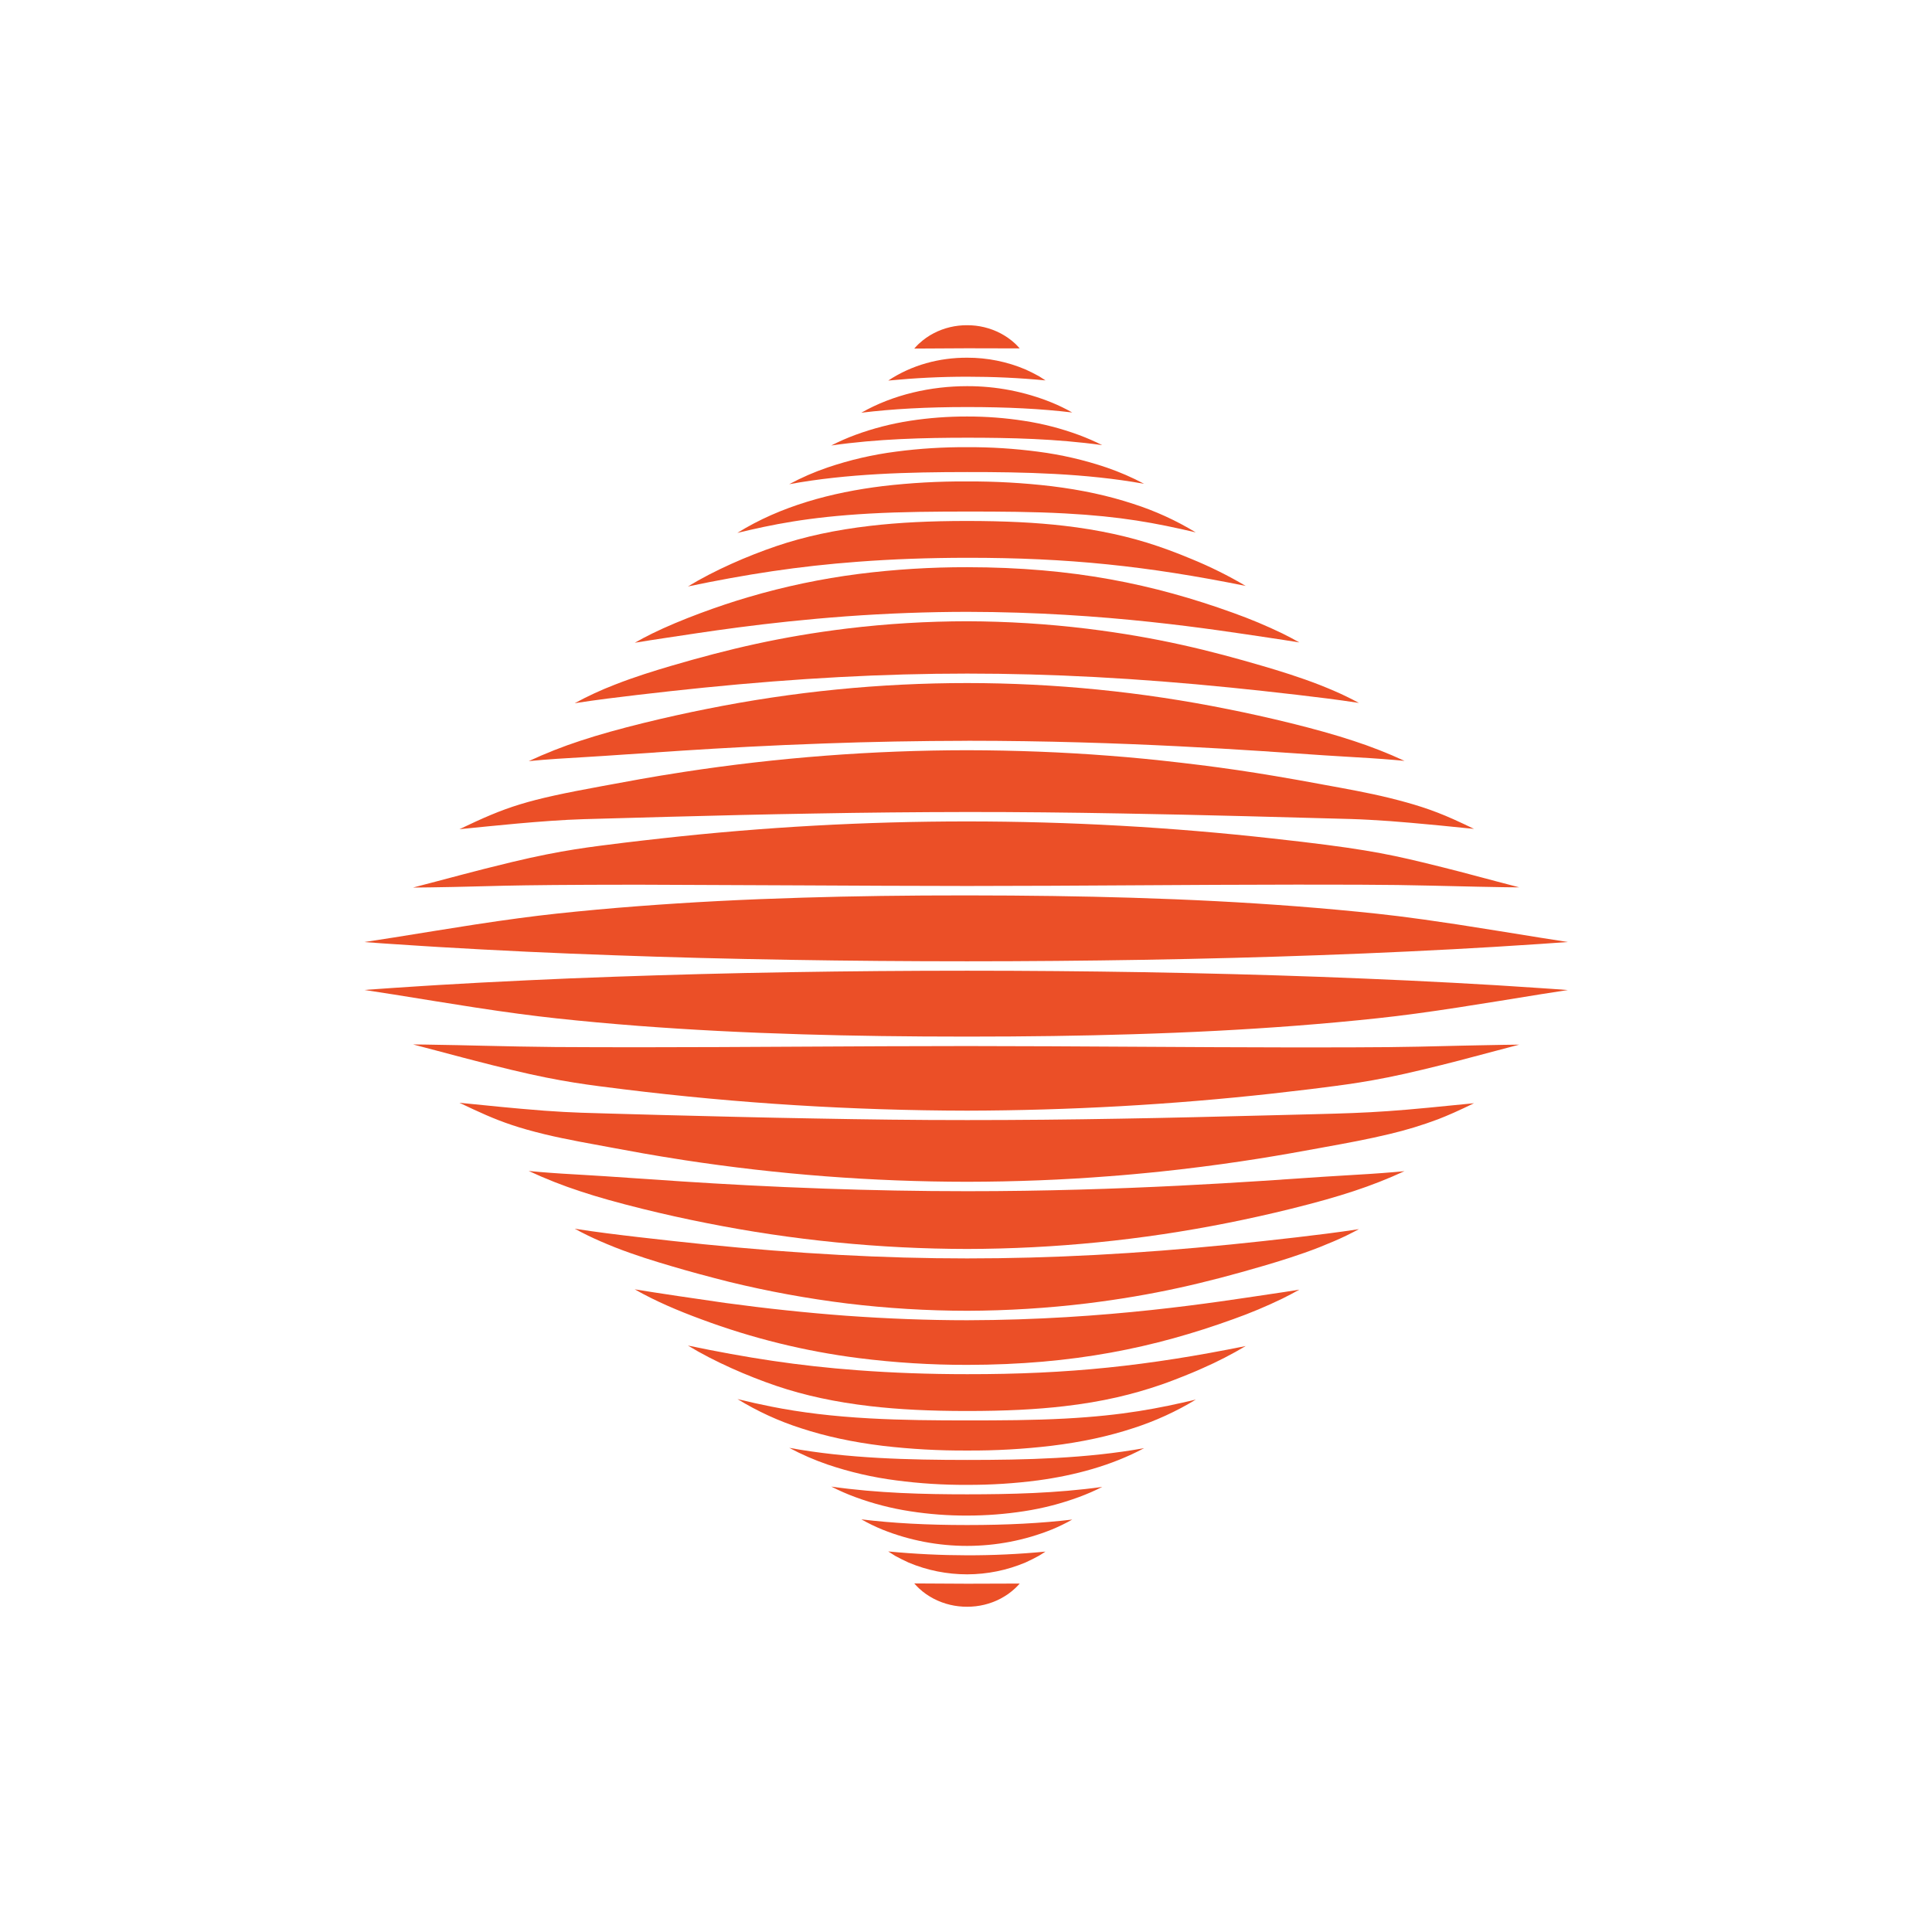 <svg width="48" height="48" viewBox="0 0 48 48" fill="none" xmlns="http://www.w3.org/2000/svg">
<path d="M21.02 15.313C22.037 15.239 23.05 15.202 24.03 15.201C27.476 15.206 30.154 15.641 31.538 15.846C31.777 15.882 32.027 15.919 32.282 15.961C32.148 15.885 32.008 15.811 31.863 15.739C31.465 15.547 31.057 15.376 30.64 15.227C28.662 14.513 26.659 14.094 24.032 14.092C23.131 14.09 22.23 14.146 21.336 14.259C20.409 14.378 19.493 14.57 18.596 14.835C17.881 15.043 16.898 15.398 16.201 15.741C16.053 15.814 15.909 15.89 15.771 15.969C16.035 15.925 16.292 15.886 16.523 15.851C17.477 15.709 18.969 15.465 21.02 15.313Z" fill="#EB4F27"/>
<path d="M19.886 21.997C21.244 22.004 22.648 22.011 24.029 22.012C25.41 22.012 26.816 22.003 28.175 21.995C29.498 21.987 30.866 21.979 32.214 21.978C34.846 21.978 34.772 21.987 36.716 22.03C36.923 22.034 37.138 22.039 37.348 22.042L37.507 22.044L37.747 22.046C37.567 22 37.38 21.95 37.185 21.899C36.973 21.841 36.759 21.785 36.552 21.731L36.26 21.654C35.985 21.583 35.684 21.507 35.34 21.424C34.404 21.198 33.699 21.06 31.617 20.832C26.574 20.268 21.484 20.267 16.442 20.829C16.159 20.861 15.85 20.895 15.497 20.938C14.693 21.04 13.993 21.112 12.717 21.418C11.734 21.654 11.147 21.823 10.261 22.051L10.551 22.048L10.711 22.046C12.3 22.024 12.255 21.982 15.845 21.98C17.193 21.984 18.562 21.99 19.886 21.997Z" fill="#EB4F27"/>
<path d="M21.598 12.76C22.423 12.714 23.252 12.71 24.03 12.709C24.856 12.709 25.662 12.713 26.462 12.756C27.854 12.831 28.702 12.992 29.708 13.227C29.22 12.93 28.698 12.692 28.154 12.518C27.538 12.315 26.874 12.171 26.123 12.079C25.428 11.997 24.728 11.958 24.028 11.961H24.021C23.324 11.957 22.626 11.996 21.933 12.077C20.665 12.233 19.395 12.57 18.319 13.24C19.166 13.037 20.067 12.846 21.598 12.76Z" fill="#EB4F27"/>
<path d="M24.032 13.858C26.544 13.857 28.491 14.061 30.949 14.557C30.517 14.302 30.067 14.078 29.602 13.888C29.521 13.854 29.444 13.824 29.324 13.775C29.232 13.739 29.138 13.704 29.044 13.668C28.95 13.633 28.858 13.602 28.764 13.569C28.07 13.332 27.286 13.161 26.437 13.063C25.738 12.982 24.973 12.944 24.031 12.943C23.097 12.943 22.333 12.982 21.625 13.064C20.757 13.165 19.993 13.329 19.295 13.566C18.57 13.812 17.748 14.17 17.092 14.57C18.546 14.267 19.834 14.067 21.305 13.957C22.174 13.891 23.066 13.859 24.032 13.858Z" fill="#EB4F27"/>
<path d="M24.029 16.735C26.111 16.735 28.253 16.849 30.577 17.083C31.093 17.135 31.628 17.193 32.213 17.261C32.682 17.316 33.223 17.381 33.762 17.464C33.664 17.41 33.558 17.356 33.444 17.301C33.259 17.211 33.055 17.123 32.783 17.015C32.29 16.823 31.776 16.665 31.384 16.55C30.059 16.162 28.773 15.838 27.01 15.62C26.021 15.5 25.026 15.438 24.03 15.435C23.034 15.436 22.039 15.496 21.05 15.615C19.397 15.818 18.109 16.123 16.675 16.543C16.284 16.658 15.771 16.815 15.276 17.01C14.933 17.142 14.6 17.296 14.278 17.471C14.822 17.386 15.371 17.32 15.846 17.264C16.433 17.196 16.967 17.136 17.481 17.085C19.806 16.851 21.947 16.735 24.029 16.735Z" fill="#EB4F27"/>
<path d="M27.84 20.21C29.784 20.242 32.31 20.314 33.563 20.348C33.874 20.357 34.173 20.376 34.532 20.4C34.904 20.429 35.21 20.455 35.496 20.483C35.693 20.5 35.892 20.521 36.085 20.54L36.451 20.577L36.621 20.593C36.449 20.51 36.281 20.43 36.113 20.355C35.56 20.107 35.104 19.97 34.517 19.824C33.994 19.696 33.443 19.597 32.91 19.5L32.798 19.479C31.166 19.178 30.229 19.046 28.871 18.897C28.724 18.88 28.575 18.867 28.433 18.852C28.106 18.82 27.818 18.796 27.555 18.776C26.413 18.687 25.227 18.641 24.029 18.639C21.676 18.641 19.326 18.821 17 19.177C16.122 19.312 15.685 19.398 14.963 19.53C13.058 19.879 12.602 20.034 11.415 20.601L11.607 20.582C12.096 20.535 13.487 20.382 14.496 20.352L16.589 20.294C17.779 20.262 19.01 20.232 20.219 20.212C21.486 20.188 22.768 20.176 24.03 20.174C25.291 20.173 26.573 20.187 27.84 20.21Z" fill="#EB4F27"/>
<path d="M28.425 12.02C28.127 11.861 27.816 11.727 27.497 11.617C26.943 11.429 26.372 11.297 25.792 11.222C25.208 11.145 24.619 11.107 24.029 11.11H24.026C23.437 11.107 22.849 11.143 22.266 11.22C21.686 11.294 21.116 11.426 20.562 11.614C20.233 11.726 19.914 11.865 19.607 12.03C21.05 11.765 22.571 11.729 24.028 11.728C25.424 11.727 26.968 11.757 28.425 12.02Z" fill="#EB4F27"/>
<path d="M22.833 8.536C22.789 8.578 22.75 8.619 22.715 8.66L24.029 8.653L25.335 8.656C25.302 8.618 25.264 8.58 25.223 8.539C25.112 8.436 24.988 8.349 24.854 8.279C24.599 8.147 24.316 8.079 24.029 8.08C23.742 8.078 23.459 8.145 23.204 8.276C23.07 8.345 22.945 8.433 22.834 8.536H22.833Z" fill="#EB4F27"/>
<path d="M24.029 10.875C25.095 10.875 26.234 10.899 27.384 11.059C27.197 10.965 27.004 10.881 26.808 10.808C26.366 10.645 25.91 10.527 25.445 10.456C24.976 10.383 24.503 10.347 24.028 10.348H24.026C23.552 10.347 23.079 10.382 22.612 10.454C22.146 10.526 21.69 10.643 21.248 10.806C21.044 10.882 20.845 10.969 20.652 11.068C21.81 10.901 22.957 10.876 24.029 10.875Z" fill="#EB4F27"/>
<path d="M24.038 18.404C27.913 18.404 31.179 18.648 32.886 18.765C33.058 18.776 33.231 18.786 33.405 18.797C33.818 18.821 34.244 18.846 34.671 18.883C34.745 18.889 34.819 18.896 34.895 18.904C34.485 18.714 34.064 18.549 33.635 18.409C32.715 18.103 31.441 17.804 30.499 17.617C26.23 16.756 21.832 16.755 17.561 17.613C16.613 17.801 15.34 18.099 14.423 18.403C13.984 18.546 13.555 18.716 13.136 18.91C13.582 18.865 14.109 18.834 14.531 18.81C15.761 18.739 17.769 18.566 20.488 18.471C21.636 18.429 22.827 18.407 24.031 18.405L24.038 18.404Z" fill="#EB4F27"/>
<path d="M15.274 23.734C16.673 23.785 18.105 23.822 19.652 23.847C21.084 23.871 22.557 23.883 24.029 23.883C25.501 23.883 26.973 23.87 28.407 23.846C29.955 23.82 31.386 23.782 32.784 23.731C33.531 23.704 34.267 23.674 34.972 23.64C35.762 23.603 36.478 23.564 37.16 23.523L37.547 23.498C37.779 23.484 38.019 23.469 38.254 23.453L38.553 23.432L38.953 23.404C38.719 23.368 38.492 23.332 38.27 23.297L37.253 23.133C35.669 22.875 34.842 22.769 34.224 22.702C33.579 22.633 32.896 22.57 32.193 22.516C30.9 22.417 29.566 22.348 28.115 22.304C26.867 22.266 25.531 22.247 24.029 22.246C22.527 22.245 21.19 22.264 19.943 22.302C18.492 22.345 17.159 22.414 15.865 22.513C15.161 22.566 14.479 22.629 13.834 22.698C13.23 22.763 12.57 22.852 11.818 22.967L11.513 23.015C11.281 23.051 11.042 23.089 10.806 23.127L9.788 23.291C9.547 23.329 9.303 23.367 9.05 23.405C9.203 23.417 9.356 23.427 9.506 23.438L9.805 23.458C10.04 23.475 10.28 23.49 10.512 23.504L10.898 23.528C11.58 23.569 12.295 23.607 13.087 23.645C13.792 23.678 14.528 23.708 15.274 23.734Z" fill="#EB4F27"/>
<path d="M22.068 9.455C22.737 9.391 23.38 9.359 24.029 9.359C24.678 9.359 25.313 9.388 25.975 9.451C25.924 9.419 25.871 9.383 25.815 9.348C25.714 9.292 25.604 9.237 25.481 9.18C25.022 8.985 24.528 8.886 24.03 8.887C23.34 8.885 22.656 9.065 22.068 9.455Z" fill="#EB4F27"/>
<path d="M24.029 10.113H24.032C25.03 10.113 25.867 10.156 26.639 10.248C26.475 10.155 26.304 10.072 26.13 10.001C25.462 9.73 24.748 9.592 24.028 9.594C23.132 9.594 22.193 9.801 21.399 10.254C22.178 10.159 23.022 10.113 24.029 10.113Z" fill="#EB4F27"/>
<path d="M21.304 34.043C19.825 33.933 18.552 33.734 17.091 33.43C17.75 33.831 18.573 34.189 19.294 34.434C19.994 34.671 20.756 34.835 21.624 34.936C22.331 35.018 23.096 35.056 24.029 35.056H24.032C24.974 35.056 25.739 35.018 26.438 34.937C27.392 34.827 28.15 34.643 28.857 34.399C29.008 34.346 28.995 34.35 29.141 34.295C29.279 34.243 29.29 34.238 29.395 34.196C29.463 34.169 29.534 34.141 29.602 34.112C29.698 34.072 29.79 34.033 29.875 33.994C30.244 33.833 30.603 33.648 30.949 33.442C28.512 33.934 26.56 34.144 24.032 34.141C23.066 34.141 22.174 34.108 21.304 34.043Z" fill="#EB4F27"/>
<path d="M24.029 37.126C22.957 37.126 21.81 37.099 20.653 36.934C20.846 37.032 21.045 37.12 21.249 37.195C21.691 37.358 22.147 37.476 22.613 37.547C23.081 37.62 23.555 37.656 24.029 37.654C24.503 37.654 24.977 37.618 25.446 37.545C25.911 37.474 26.367 37.356 26.809 37.193C27.005 37.12 27.198 37.037 27.385 36.942C26.234 37.102 25.095 37.125 24.029 37.126Z" fill="#EB4F27"/>
<path d="M38.953 24.597L38.552 24.568L38.255 24.548C38.02 24.531 37.78 24.516 37.55 24.502L37.162 24.477C36.481 24.436 35.766 24.398 34.974 24.36C34.27 24.328 33.533 24.296 32.785 24.269C31.388 24.218 29.956 24.181 28.408 24.154C26.975 24.13 25.503 24.117 24.03 24.117C22.558 24.117 21.087 24.129 19.653 24.153C18.105 24.178 16.673 24.217 15.276 24.266C14.528 24.292 13.792 24.322 13.088 24.356C12.296 24.393 11.58 24.431 10.899 24.472L10.513 24.496C10.281 24.511 10.041 24.526 9.805 24.542L9.504 24.563C9.355 24.573 9.204 24.583 9.051 24.595C9.304 24.633 9.548 24.671 9.789 24.709L10.806 24.873C11.042 24.911 11.282 24.949 11.513 24.985L11.819 25.033C12.572 25.149 13.232 25.237 13.835 25.302C14.48 25.372 15.164 25.434 15.866 25.488C17.159 25.586 18.494 25.655 19.944 25.698C21.192 25.736 22.527 25.754 24.03 25.754C25.533 25.754 26.869 25.735 28.116 25.696C29.567 25.653 30.9 25.583 32.194 25.484C32.898 25.43 33.581 25.367 34.226 25.298C34.829 25.234 35.489 25.144 36.242 25.028L36.549 24.979C36.78 24.943 37.018 24.906 37.253 24.868L38.271 24.703C38.492 24.668 38.72 24.632 38.953 24.597Z" fill="#EB4F27"/>
<path d="M19.608 35.971C19.915 36.135 20.234 36.274 20.563 36.387C21.116 36.574 21.687 36.706 22.267 36.78C22.849 36.857 23.436 36.894 24.024 36.891H24.029C24.619 36.893 25.207 36.856 25.792 36.779C26.697 36.656 27.616 36.413 28.425 35.979C26.994 36.238 25.478 36.272 24.029 36.272C22.598 36.271 21.061 36.238 19.608 35.971Z" fill="#EB4F27"/>
<path d="M24.032 35.29C23.253 35.29 22.424 35.285 21.6 35.239C20.694 35.189 19.896 35.093 19.16 34.946C18.841 34.882 18.653 34.839 18.323 34.76C18.819 35.064 19.349 35.308 19.904 35.485C20.52 35.687 21.184 35.83 21.936 35.922C22.631 36.003 23.33 36.042 24.03 36.038C24.73 36.042 25.43 36.003 26.125 35.92C26.876 35.828 27.54 35.685 28.156 35.482C28.7 35.307 29.222 35.069 29.71 34.772C28.795 34.987 27.926 35.165 26.465 35.244C25.664 35.287 24.856 35.29 24.032 35.29Z" fill="#EB4F27"/>
<path d="M25.045 39.604C25.108 39.559 25.168 39.51 25.224 39.458C25.265 39.419 25.302 39.38 25.335 39.343L24.029 39.347L22.715 39.34C22.75 39.38 22.79 39.422 22.835 39.465C22.891 39.517 22.951 39.565 23.014 39.609C23.075 39.651 23.14 39.689 23.206 39.724C23.461 39.854 23.743 39.921 24.029 39.919C24.317 39.92 24.6 39.852 24.854 39.72C24.92 39.685 24.984 39.646 25.045 39.604Z" fill="#EB4F27"/>
<path d="M25.814 38.651C25.871 38.617 25.924 38.582 25.974 38.549C25.312 38.613 24.672 38.642 24.028 38.641C23.384 38.64 22.735 38.609 22.067 38.545C22.122 38.581 22.18 38.618 22.242 38.656C22.344 38.712 22.453 38.766 22.577 38.823C23.037 39.016 23.53 39.114 24.029 39.114C24.527 39.113 25.02 39.013 25.479 38.819C25.604 38.762 25.713 38.707 25.814 38.651Z" fill="#EB4F27"/>
<path d="M24.029 37.889C23.022 37.889 22.178 37.843 21.4 37.748C21.57 37.844 21.746 37.93 21.927 38.004C23.276 38.543 24.782 38.542 26.131 38.001C26.305 37.929 26.476 37.846 26.64 37.753C25.867 37.845 25.029 37.889 24.029 37.889Z" fill="#EB4F27"/>
<path d="M20.218 27.788C18.959 27.767 17.675 27.733 16.406 27.701C14.194 27.639 14.344 27.65 13.526 27.595C12.651 27.527 12.264 27.481 11.414 27.398C11.887 27.624 12.278 27.805 12.722 27.952C12.951 28.029 13.202 28.1 13.538 28.182C14.096 28.316 14.69 28.418 15.26 28.524C15.688 28.603 16.165 28.694 16.999 28.823C19.326 29.179 21.675 29.359 24.028 29.361C25.226 29.359 26.413 29.313 27.553 29.223C27.993 29.191 28.372 29.153 28.57 29.134C28.816 29.11 28.785 29.113 29.309 29.055C30.814 28.879 31.846 28.696 32.797 28.521L32.91 28.5C33.443 28.404 33.994 28.302 34.517 28.176C34.929 28.079 35.334 27.956 35.73 27.807C35.846 27.763 35.967 27.711 36.114 27.647C36.282 27.573 36.449 27.493 36.622 27.409C36.565 27.415 36.508 27.421 36.452 27.426C36.329 27.438 36.207 27.45 36.084 27.462C35.892 27.482 35.693 27.502 35.496 27.52C33.943 27.67 33.382 27.66 31.466 27.712C30.277 27.742 29.048 27.773 27.84 27.793C26.573 27.816 25.291 27.828 24.029 27.828C22.768 27.829 21.485 27.812 20.218 27.788Z" fill="#EB4F27"/>
<path d="M28.177 26.006C26.818 25.998 25.412 25.99 24.029 25.989C22.647 25.989 21.245 25.997 19.89 26.004C18.564 26.011 17.194 26.019 15.845 26.019C15.066 26.019 14.414 26.016 13.793 26.013C13.191 26.008 12.581 25.994 11.992 25.981C11.794 25.976 10.997 25.957 10.552 25.952L10.262 25.949C10.806 26.09 10.821 26.097 11.506 26.277L11.799 26.353C12.073 26.425 12.375 26.5 12.718 26.583C13.962 26.882 14.654 26.958 15.498 27.064C18.329 27.413 21.178 27.589 24.03 27.594C26.564 27.588 29.097 27.447 31.616 27.169C31.898 27.137 32.207 27.102 32.56 27.059C33.372 26.955 34.069 26.883 35.34 26.576C35.683 26.494 35.984 26.418 36.259 26.347L36.549 26.27C36.757 26.216 36.972 26.159 37.184 26.102C37.38 26.05 37.566 26.001 37.746 25.954L37.506 25.957L37.346 25.959C37.136 25.962 36.922 25.966 36.715 25.971C36.584 25.974 36.453 25.976 36.322 25.979L36.069 25.985C34.76 26.017 34.498 26.022 32.212 26.023C30.867 26.021 29.5 26.014 28.177 26.006Z" fill="#EB4F27"/>
<path d="M24.03 32.801C23.05 32.801 22.037 32.762 21.02 32.689C20.05 32.617 19.04 32.51 18.017 32.371C17.414 32.286 16.238 32.111 15.769 32.033C16.285 32.328 16.867 32.573 17.423 32.777C18.685 33.248 19.998 33.572 21.335 33.742C22.229 33.855 23.129 33.911 24.031 33.91C26.673 33.907 28.681 33.482 30.64 32.774C31.057 32.626 31.465 32.455 31.863 32.262C32.008 32.191 32.147 32.117 32.282 32.041C32.026 32.083 31.777 32.12 31.538 32.155C30.235 32.347 27.517 32.794 24.03 32.801Z" fill="#EB4F27"/>
<path d="M24.029 31.265C21.947 31.265 19.805 31.148 17.482 30.913C16.97 30.861 16.433 30.802 15.847 30.734C15.349 30.676 14.819 30.612 14.279 30.527C14.383 30.585 14.495 30.642 14.616 30.701C14.802 30.791 15.005 30.88 15.277 30.989C15.773 31.184 16.285 31.341 16.677 31.456C16.891 31.52 17.127 31.586 17.397 31.66C17.636 31.724 17.877 31.788 18.118 31.848C19.084 32.084 20.063 32.263 21.05 32.385C22.039 32.505 23.034 32.565 24.03 32.566C25.026 32.563 26.021 32.502 27.01 32.382C28.663 32.178 29.933 31.877 31.384 31.452C31.776 31.337 32.29 31.18 32.784 30.986C33.055 30.878 33.259 30.79 33.444 30.701C33.558 30.645 33.664 30.591 33.762 30.538C33.224 30.621 32.682 30.686 32.213 30.741C31.628 30.809 31.093 30.867 30.577 30.919C28.253 31.151 26.112 31.265 24.029 31.265Z" fill="#EB4F27"/>
<path d="M24.029 29.595C22.826 29.595 21.634 29.572 20.487 29.531C17.724 29.435 15.853 29.268 14.53 29.192C14.158 29.171 13.774 29.149 13.389 29.116C13.305 29.108 13.22 29.101 13.135 29.092C13.553 29.287 13.983 29.456 14.421 29.599C14.858 29.744 15.337 29.878 15.973 30.036C16.498 30.166 17.032 30.284 17.56 30.388C19.69 30.812 21.857 31.027 24.029 31.03C26.201 31.026 28.368 30.809 30.498 30.384C31.026 30.279 31.56 30.16 32.084 30.03C32.72 29.872 33.198 29.737 33.636 29.592C34.065 29.451 34.485 29.286 34.894 29.097C34.819 29.105 34.744 29.111 34.67 29.118C34.245 29.155 33.819 29.18 33.407 29.204C33.232 29.214 33.059 29.224 32.886 29.236C31.189 29.351 27.912 29.596 24.029 29.595Z" fill="#EB4F27"/>
</svg>
